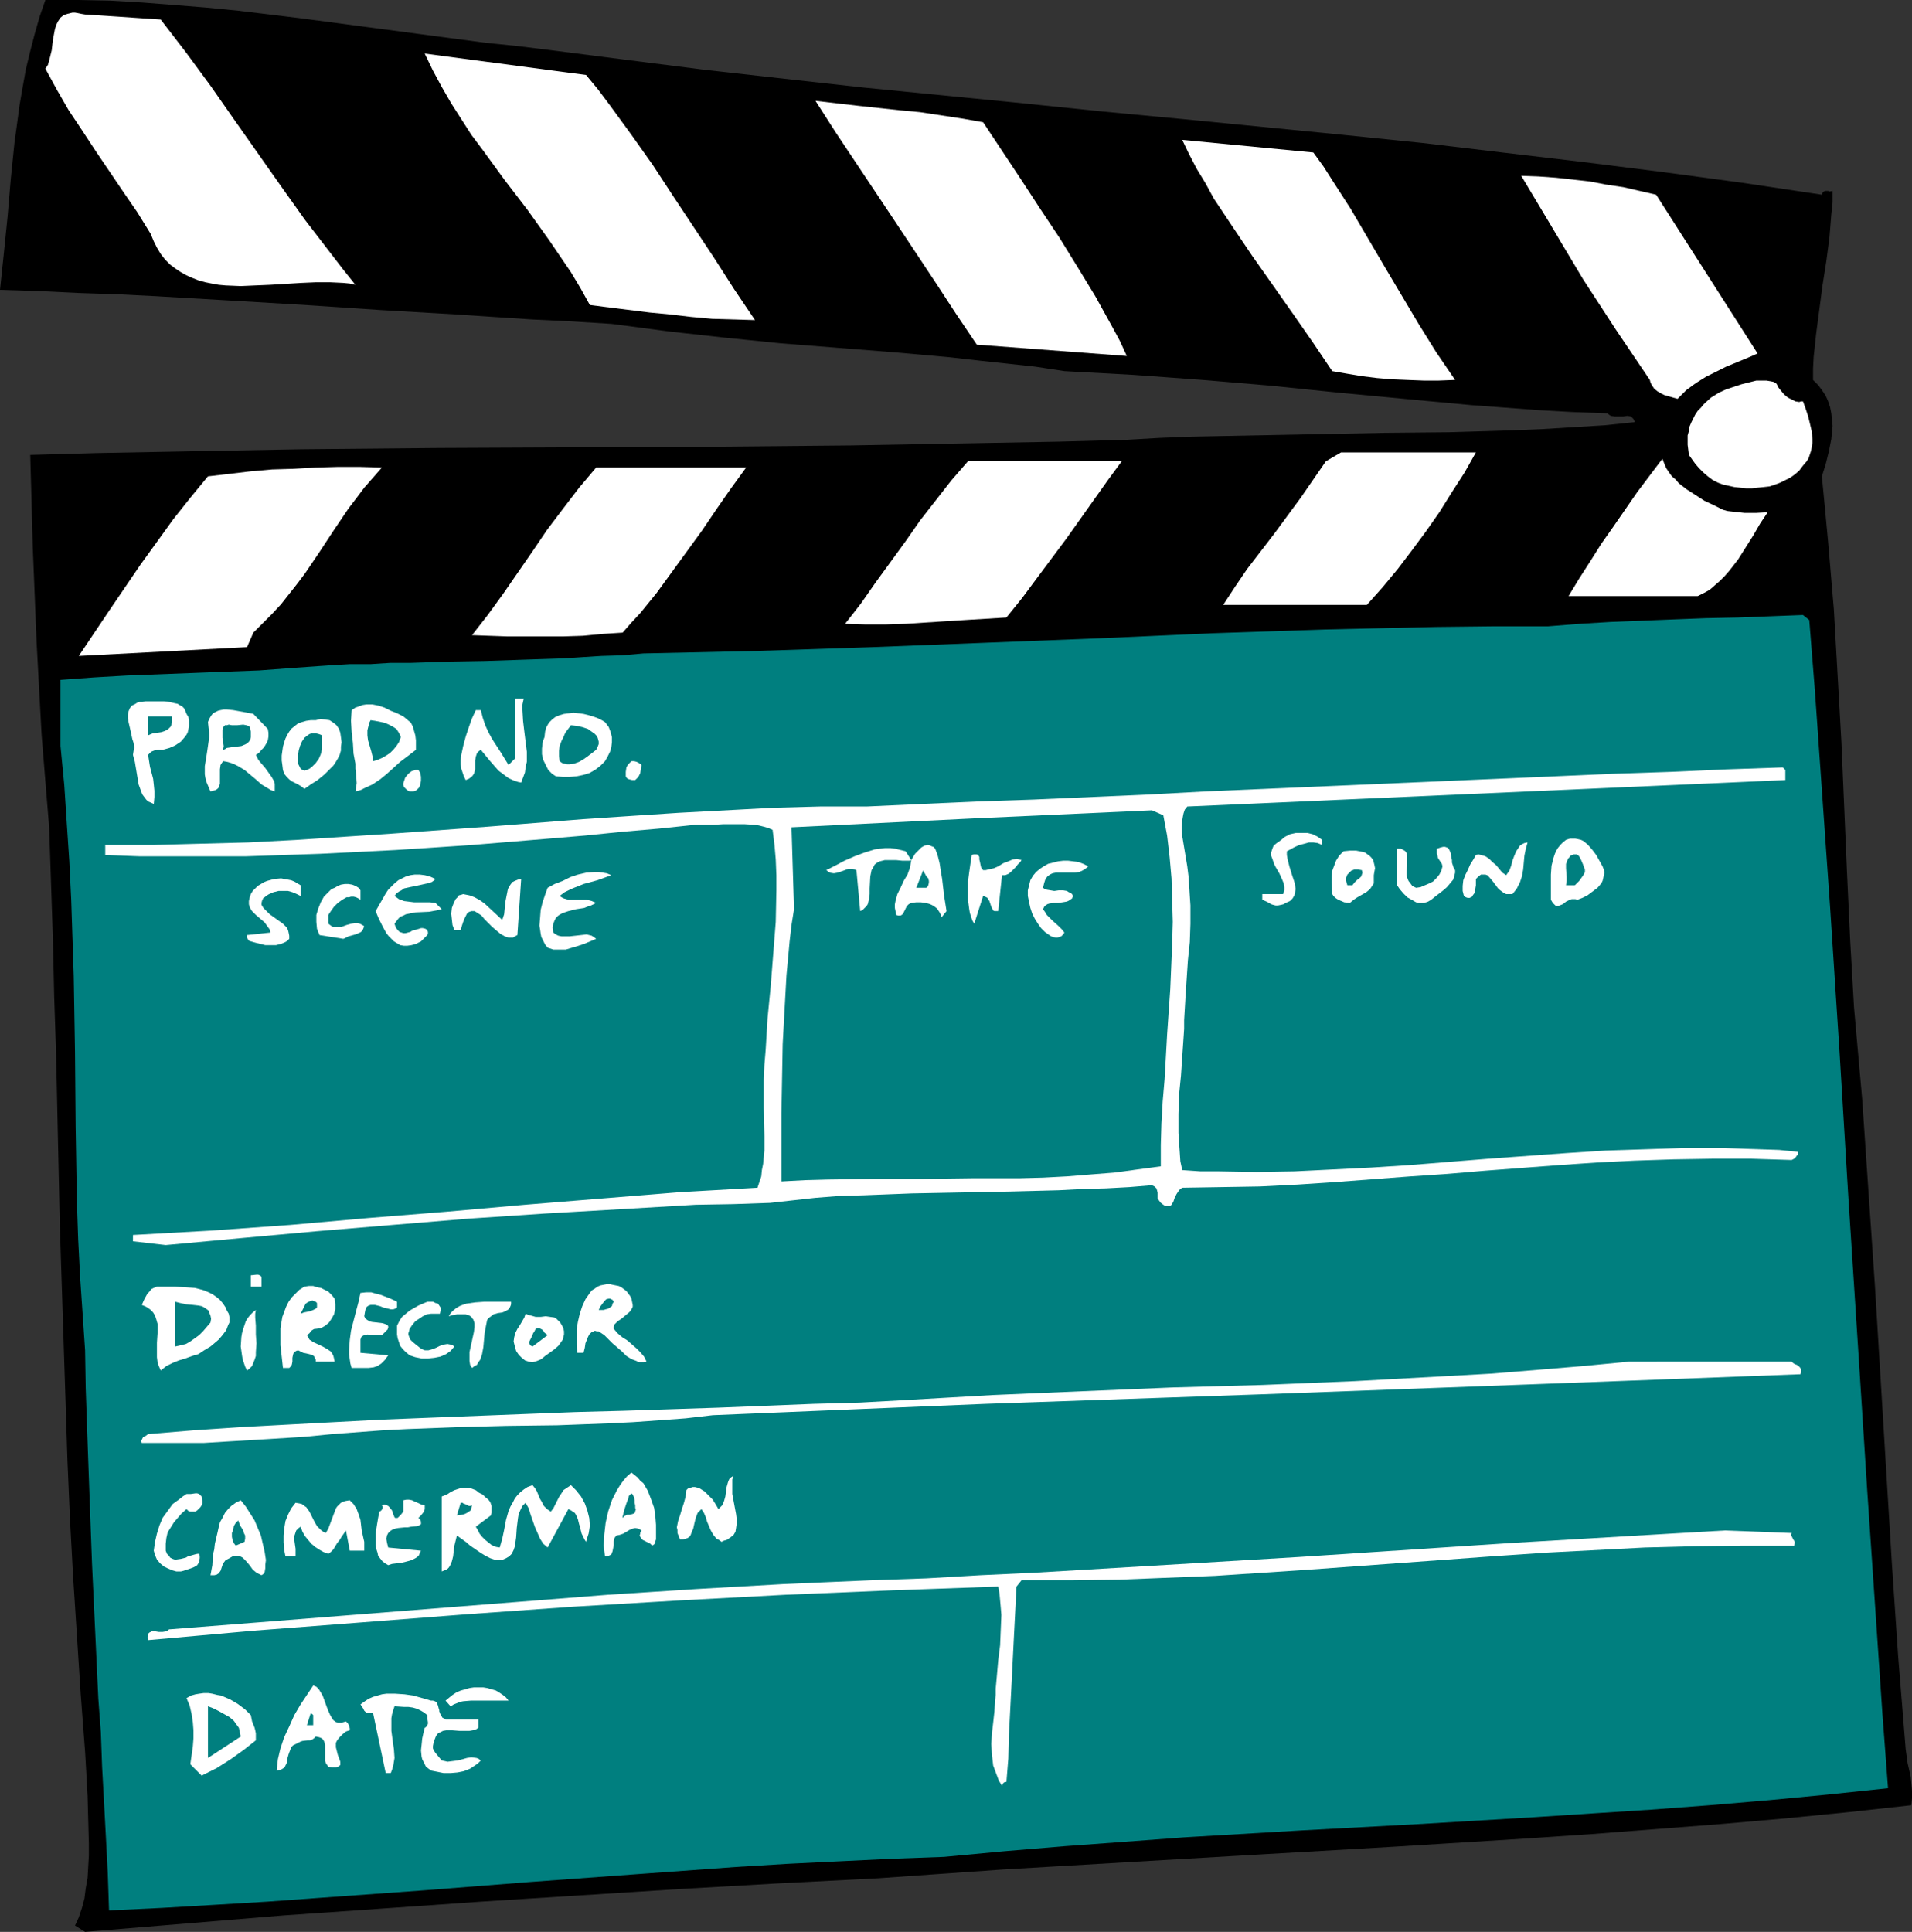 <?xml version="1.0" encoding="UTF-8" standalone="no"?>
<svg
   version="1.0"
   width="129.724mm"
   height="131.065mm"
   id="svg75"
   sodipodi:docname="Clapboard 15.wmf"
   xmlns:inkscape="http://www.inkscape.org/namespaces/inkscape"
   xmlns:sodipodi="http://sodipodi.sourceforge.net/DTD/sodipodi-0.dtd"
   xmlns="http://www.w3.org/2000/svg"
   xmlns:svg="http://www.w3.org/2000/svg">
  <rect width="100%" height="100%" fill="#333333" stroke="none"/>
  <sodipodi:namedview
     id="namedview75"
     pagecolor="#ffffff"
     bordercolor="#000000"
     borderopacity="0.25"
     inkscape:showpageshadow="2"
     inkscape:pageopacity="0.0"
     inkscape:pagecheckerboard="0"
     inkscape:deskcolor="#d1d1d1"
     inkscape:document-units="mm" />
  <defs
     id="defs1">
    <pattern
       id="WMFhbasepattern"
       patternUnits="userSpaceOnUse"
       width="6"
       height="6"
       x="0"
       y="0" />
  </defs>
  <path
     style="fill:#000000;fill-opacity:1;fill-rule:evenodd;stroke:none"
     d="m 140.43,12.764 20.2,2.585 20.362,2.585 20.2,2.262 20.362,2.262 40.885,4.039 20.362,2.1 20.523,1.939 41.046,4.039 20.523,2.1 20.362,2.423 20.523,2.423 20.523,2.585 20.362,2.747 20.523,3.07 0.162,-0.485 0.323,-0.323 0.323,-0.162 h 0.808 l 0.323,0.162 0.808,-0.162 v 2.908 l -0.323,3.07 -0.485,5.978 -0.808,6.14 -0.97,6.14 -0.808,6.14 -0.808,6.14 -0.646,5.978 -0.162,3.07 v 2.908 l 1.293,1.293 0.97,1.293 0.97,1.454 0.646,1.454 0.485,1.454 0.323,1.616 0.162,1.616 0.162,1.616 -0.162,1.616 -0.162,1.777 -0.646,3.231 -0.808,3.231 -0.97,3.07 0.808,8.401 0.808,8.563 1.454,17.126 0.97,16.964 0.97,17.126 1.454,33.929 0.808,17.126 0.97,16.964 2.101,23.589 1.616,23.75 1.616,23.589 1.454,23.75 2.909,47.662 1.616,23.912 1.939,23.912 0.485,3.554 0.808,3.554 0.162,1.777 0.162,1.777 v 1.939 l -0.162,1.777 -16.16,1.777 -16.322,1.616 -16.645,1.454 -16.645,1.293 -16.645,1.293 -16.806,1.131 -33.774,2.1 -33.613,1.939 -16.645,0.969 -16.645,0.969 -16.483,0.969 -16.483,0.969 -16.16,1.131 -15.998,1.131 -25.371,1.293 -25.371,1.454 -25.371,1.616 -25.533,1.616 -25.371,1.777 -25.533,1.777 -25.371,2.1 -25.371,2.1 -2.586,-1.616 0.97,-2.1 0.808,-2.424 0.646,-2.424 0.323,-2.585 0.485,-2.747 0.162,-2.908 0.162,-2.747 v -3.07 l -0.162,-5.978 -0.162,-6.14 -0.323,-5.816 -0.162,-2.908 -0.162,-2.747 -1.131,-14.864 -0.97,-15.026 -0.97,-15.026 -0.808,-14.864 -0.646,-15.026 -0.485,-15.026 -0.97,-29.89 -0.485,-14.864 -0.323,-14.864 -0.646,-29.405 -0.485,-14.703 -0.323,-14.541 -0.485,-14.541 L 12.605,212.137 11.635,200.343 10.666,188.387 10.019,176.431 9.373,164.475 8.888,152.357 8.403,140.401 8.08,128.445 7.757,116.651 l 17.291,-0.485 17.453,-0.323 34.906,-0.646 35.067,-0.323 35.229,-0.162 35.229,-0.162 35.229,-0.323 35.39,-0.646 17.776,-0.323 17.614,-0.485 8.403,-0.485 8.242,-0.323 16.483,-0.323 16.483,-0.323 16.483,-0.323 16.483,-0.162 16.16,-0.485 7.918,-0.323 7.918,-0.485 7.918,-0.485 7.757,-0.808 -0.162,-0.485 -0.162,-0.323 -0.323,-0.323 -0.323,-0.323 -0.97,-0.162 -0.97,0.162 h -2.262 l -0.97,-0.162 -0.485,-0.323 -0.323,-0.323 -8.888,-0.323 -8.726,-0.485 -8.565,-0.646 -8.726,-0.646 -17.291,-1.616 -17.13,-1.616 -17.291,-1.777 -17.291,-1.454 -8.726,-0.646 -8.888,-0.646 -8.888,-0.485 -8.888,-0.485 -7.434,-1.131 -7.434,-0.808 -7.434,-0.808 -7.11,-0.808 -14.544,-1.293 -14.221,-1.131 -14.382,-1.131 -14.382,-1.454 -7.272,-0.808 -7.272,-0.808 -7.272,-0.969 -7.434,-0.969 -10.342,-0.646 -10.019,-0.485 -9.858,-0.646 -9.696,-0.646 L 97.445,79.491 78.214,78.198 59.146,77.067 39.754,75.936 30.058,75.452 20.2,75.128 10.181,74.644 0,74.321 0.97,65.111 1.939,55.579 2.747,46.046 3.717,36.514 4.363,31.829 5.01,26.982 5.818,22.296 6.626,17.772 7.757,13.087 8.888,8.725 10.181,4.201 11.635,0 h 8.403 l 8.242,0.162 8.242,0.485 8.242,0.646 8.08,0.646 8.242,0.808 15.998,1.939 15.837,2.1 15.837,2.1 15.837,2.1 7.918,0.808 z"
     id="path1" />
  <path
     style="fill:#ffffff;fill-opacity:1;fill-rule:evenodd;stroke:none"
     d="m 41.208,5.009 6.464,8.401 6.302,8.563 5.979,8.563 6.141,8.725 6.141,8.725 5.979,8.401 6.464,8.401 3.232,4.201 3.232,4.039 -1.454,-0.323 -1.616,-0.162 -3.394,-0.162 h -3.717 l -3.717,0.162 -7.918,0.485 -3.878,0.162 -3.717,0.162 -3.878,-0.162 -1.778,-0.162 -1.778,-0.323 -1.616,-0.323 -1.778,-0.485 -1.616,-0.646 -1.454,-0.646 -1.454,-0.808 -1.454,-0.969 -1.293,-0.969 -1.293,-1.293 -1.131,-1.454 -0.97,-1.616 -0.808,-1.616 -0.808,-1.939 -3.394,-5.493 -3.555,-5.17 -7.11,-10.502 -3.394,-5.17 -3.555,-5.332 -3.07,-5.332 -2.909,-5.332 0.646,-0.969 0.323,-1.131 0.323,-1.293 0.323,-1.293 0.323,-2.747 0.485,-2.585 0.323,-1.131 0.485,-0.969 0.646,-0.969 0.808,-0.646 0.97,-0.323 0.646,-0.162 0.646,-0.162 h 0.646 l 0.808,0.162 0.808,0.162 0.97,0.162 z"
     id="path2" />
  <path
     style="fill:#ffffff;fill-opacity:1;fill-rule:evenodd;stroke:none"
     d="m 150.288,19.226 3.07,3.716 2.909,3.878 5.656,7.755 5.494,7.755 5.171,7.917 10.504,15.834 5.171,8.078 5.333,7.917 -5.494,-0.162 -5.494,-0.162 -5.333,-0.485 -5.494,-0.646 -5.171,-0.485 -5.171,-0.646 -5.171,-0.646 -5.01,-0.646 -2.424,-4.362 -2.424,-4.039 -2.747,-4.039 -2.747,-4.039 -5.656,-7.917 -5.818,-7.594 -5.656,-7.755 -2.909,-3.878 -2.586,-4.039 -2.586,-4.039 -2.424,-4.201 -2.262,-4.201 -2.101,-4.362 z"
     id="path3" />
  <path
     style="fill:#ffffff;fill-opacity:1;fill-rule:evenodd;stroke:none"
     d="m 252.096,31.344 9.858,14.864 4.848,7.432 4.848,7.27 4.686,7.594 4.525,7.432 4.202,7.594 2.101,3.878 1.778,3.878 -38.461,-2.908 -5.333,-7.917 -5.171,-7.917 -10.181,-15.349 -10.342,-15.51 -5.171,-7.755 -5.171,-8.078 5.494,0.646 5.656,0.646 10.504,1.131 5.171,0.485 5.333,0.808 5.333,0.808 z"
     id="path4" />
  <path
     style="fill:#ffffff;fill-opacity:1;fill-rule:evenodd;stroke:none"
     d="m 336.774,39.099 2.586,3.554 2.262,3.554 4.686,7.27 4.363,7.432 4.363,7.432 8.726,14.703 4.525,7.27 4.848,7.109 -4.202,0.162 h -3.878 l -4.202,-0.162 -3.878,-0.162 -3.878,-0.323 -3.878,-0.485 -3.878,-0.646 -3.717,-0.646 -5.01,-7.432 -5.171,-7.432 -10.342,-14.703 -5.01,-7.432 -4.848,-7.27 -2.101,-3.878 -2.262,-3.716 -1.939,-3.716 -1.778,-3.716 z"
     id="path5" />
  <path
     style="fill:#ffffff;fill-opacity:1;fill-rule:evenodd;stroke:none"
     d="m 424.684,49.924 26.018,40.715 -2.586,1.131 -2.747,1.131 -2.747,1.131 -2.586,1.293 -2.586,1.293 -2.586,1.616 -2.424,1.777 -1.131,1.131 -1.131,1.131 -1.131,-0.323 -2.262,-0.646 -0.97,-0.485 -0.808,-0.485 -0.808,-0.646 -0.646,-0.969 -0.323,-0.646 -0.162,-0.646 -4.363,-6.463 -4.363,-6.463 -4.202,-6.463 -4.202,-6.463 -7.918,-13.248 -7.918,-13.248 4.363,0.162 4.525,0.323 4.363,0.485 4.363,0.485 4.202,0.808 4.363,0.646 4.202,0.969 z"
     id="path6" />
  <path
     style="fill:#ffffff;fill-opacity:1;fill-rule:evenodd;stroke:none"
     d="m 462.337,102.918 0.646,1.777 0.646,1.939 0.485,1.939 0.485,2.1 0.162,1.939 v 0.969 l -0.162,0.969 -0.162,0.969 -0.323,0.969 -0.323,0.969 -0.485,0.808 -0.97,1.131 -0.97,1.293 -1.131,0.969 -1.131,0.808 -1.293,0.646 -1.293,0.646 -1.293,0.485 -1.454,0.485 -1.454,0.162 -1.616,0.162 -1.454,0.162 h -1.454 l -3.07,-0.323 -2.909,-0.646 -1.293,-0.485 -1.293,-0.646 -1.293,-0.969 -1.131,-0.969 -1.131,-1.131 -0.97,-1.131 -0.808,-1.131 -0.808,-1.131 -0.162,-1.293 -0.162,-1.293 v -1.293 -1.131 l 0.323,-1.131 0.162,-1.131 0.485,-1.131 0.485,-0.969 0.485,-0.969 0.646,-0.969 0.808,-0.808 0.808,-0.969 1.778,-1.616 2.101,-1.293 1.778,-0.808 1.939,-0.646 1.939,-0.646 1.939,-0.485 1.939,-0.485 h 1.778 0.808 l 0.97,0.162 0.808,0.162 0.808,0.485 0.485,0.969 0.646,0.808 0.808,0.969 0.97,0.808 0.97,0.485 0.97,0.485 0.97,0.162 0.485,-0.162 z"
     id="path7" />
  <path
     style="fill:#ffffff;fill-opacity:1;fill-rule:evenodd;stroke:none"
     d="m 378.467,116.005 -2.909,5.17 -3.232,5.009 -3.232,5.17 -3.394,4.847 -3.717,5.009 -3.555,4.685 -3.878,4.685 -4.04,4.524 h -36.845 l 3.07,-4.685 3.07,-4.524 6.949,-9.048 6.787,-9.209 3.232,-4.685 3.232,-4.685 3.878,-2.262 z"
     id="path8" />
  <path
     style="fill:#ffffff;fill-opacity:1;fill-rule:evenodd;stroke:none"
     d="m 441.814,130.707 1.131,0.323 1.454,0.162 2.909,0.323 h 3.07 l 2.909,-0.162 -1.939,2.908 -1.778,3.07 -1.939,3.07 -1.939,3.07 -2.262,2.908 -1.131,1.293 -1.293,1.293 -1.293,1.131 -1.293,1.131 -1.454,0.808 -1.616,0.808 h -33.128 l 2.747,-4.524 2.909,-4.524 2.747,-4.362 3.07,-4.362 6.141,-8.886 6.464,-8.563 0.485,1.293 0.485,1.131 0.646,0.969 0.808,1.131 0.97,0.808 0.808,0.969 2.101,1.616 2.262,1.454 2.262,1.454 2.424,1.131 z"
     id="path9" />
  <path
     style="fill:#ffffff;fill-opacity:1;fill-rule:evenodd;stroke:none"
     d="m 287.648,118.267 -3.555,4.847 -3.555,5.009 -3.555,5.009 -3.555,5.009 -7.595,10.179 -3.717,5.009 -4.04,5.009 -5.333,0.323 -5.333,0.323 -5.171,0.323 -5.01,0.323 -5.01,0.323 -5.171,0.162 h -5.01 l -5.333,-0.162 4.04,-5.17 3.717,-5.332 7.757,-10.663 3.717,-5.332 4.04,-5.17 4.04,-5.17 4.202,-4.847 z"
     id="path10" />
  <path
     style="fill:#ffffff;fill-opacity:1;fill-rule:evenodd;stroke:none"
     d="m 191.334,119.882 -3.878,5.332 -3.717,5.332 -3.717,5.493 -3.878,5.332 -3.878,5.332 -3.878,5.332 -4.202,5.17 -2.262,2.423 -2.262,2.585 -5.01,0.323 -5.171,0.485 -5.01,0.162 h -4.848 -4.848 -4.686 l -4.686,-0.162 -4.363,-0.162 4.04,-5.17 3.878,-5.332 7.595,-10.987 3.717,-5.493 4.04,-5.332 4.202,-5.493 4.363,-5.17 z"
     id="path11" />
  <path
     style="fill:#ffffff;fill-opacity:1;fill-rule:evenodd;stroke:none"
     d="m 97.929,119.882 -2.262,2.585 -2.262,2.585 -1.939,2.585 -2.101,2.747 -3.717,5.493 -3.717,5.655 -3.717,5.493 -1.939,2.585 -4.202,5.332 -2.262,2.424 -2.424,2.424 -2.424,2.424 -1.616,3.716 -43.147,2.262 7.918,-11.794 7.918,-11.633 4.202,-5.816 4.202,-5.816 4.363,-5.493 4.525,-5.493 5.494,-0.646 5.494,-0.646 5.494,-0.485 5.494,-0.162 5.656,-0.323 5.656,-0.162 h 5.656 z"
     id="path12" />
  <path
     style="fill:#007f7f;fill-opacity:1;fill-rule:evenodd;stroke:none"
     d="m 463.953,158.982 1.454,18.257 1.293,18.419 2.586,36.837 2.424,37.16 2.262,37.322 2.424,37.483 2.424,37.807 2.586,37.968 1.293,19.065 1.454,19.226 -15.352,1.616 -15.19,1.454 -15.19,1.293 -15.029,1.131 -15.029,0.969 -14.867,0.969 -29.896,1.777 -29.896,1.616 -30.058,1.777 -15.19,1.131 -15.352,1.131 -15.514,1.293 -15.514,1.454 -13.413,0.485 -13.413,0.646 -13.251,0.646 -13.251,0.808 -26.664,1.939 -26.502,1.939 -26.664,2.1 -26.826,1.939 -13.413,0.969 -13.413,0.808 -13.736,0.808 -13.574,0.646 -0.323,-9.532 -0.485,-9.371 -0.485,-9.048 -0.485,-8.886 -0.323,-8.886 -0.646,-8.563 -0.808,-17.288 -0.808,-17.288 -0.323,-8.725 -0.323,-8.886 -0.323,-8.886 -0.323,-9.209 -0.323,-9.371 -0.162,-9.694 -0.646,-9.532 -0.646,-9.532 -0.485,-9.532 -0.323,-9.532 -0.323,-19.226 -0.162,-19.226 -0.323,-19.388 -0.323,-9.694 -0.323,-9.856 -0.485,-9.856 -0.646,-9.694 -0.646,-9.856 -0.97,-10.017 v -16.965 l 8.726,-0.646 8.403,-0.485 16.806,-0.646 8.403,-0.323 8.565,-0.323 8.726,-0.646 4.525,-0.323 4.525,-0.323 5.494,-0.323 h 5.333 l 5.01,-0.323 h 5.171 l 9.696,-0.323 9.534,-0.162 9.534,-0.323 4.848,-0.162 5.01,-0.162 5.171,-0.323 5.171,-0.323 5.333,-0.162 5.494,-0.485 14.706,-0.323 14.706,-0.323 29.411,-0.969 29.088,-1.131 28.926,-1.131 28.926,-1.293 28.926,-0.969 14.221,-0.323 14.382,-0.323 14.221,-0.162 h 14.382 l 8.08,-0.646 8.08,-0.485 16.16,-0.646 8.242,-0.323 8.242,-0.162 8.242,-0.323 8.403,-0.323 z"
     id="path13" />
  <path
     style="fill:#ffffff;fill-opacity:1;fill-rule:evenodd;stroke:none"
     d="m 134.289,179.177 -0.323,1.454 v 1.454 l 0.162,2.747 0.323,2.747 0.323,2.585 0.323,2.585 v 2.585 l -0.323,1.454 -0.162,1.293 -0.485,1.293 -0.485,1.293 -0.808,-0.162 -0.97,-0.323 -1.454,-0.646 -1.293,-0.969 -1.293,-0.969 -1.131,-1.293 -1.131,-1.293 -2.262,-2.747 -0.485,0.323 -0.485,0.485 -0.162,0.485 -0.162,0.485 -0.162,0.969 v 1.131 1.131 l -0.162,0.646 -0.162,0.485 -0.323,0.485 -0.323,0.323 -0.646,0.485 -0.808,0.323 -0.485,-0.969 -0.323,-0.969 -0.323,-0.969 -0.162,-1.131 v -1.131 l 0.162,-1.293 0.485,-2.262 0.646,-2.424 0.808,-2.424 0.808,-2.262 0.97,-2.1 h 1.293 l 0.485,1.939 0.646,1.939 0.808,1.777 0.97,1.777 2.101,3.231 2.101,3.393 1.616,-1.616 v -15.349 z"
     id="path14" />
  <path
     style="fill:#ffffff;fill-opacity:1;fill-rule:evenodd;stroke:none"
     d="m 47.834,183.055 0.485,0.808 0.162,0.808 v 0.808 0.808 l -0.162,0.646 -0.162,0.808 -0.323,0.646 -0.485,0.646 -0.97,1.131 -1.454,0.969 -1.454,0.646 -1.778,0.485 h -1.131 l -0.97,0.162 -0.808,0.323 -0.485,0.485 -0.323,0.323 0.485,3.07 0.808,3.07 0.162,1.454 0.162,1.616 v 1.616 l -0.162,1.777 -0.646,-0.323 -0.808,-0.323 -0.485,-0.485 -0.485,-0.646 -0.485,-0.646 -0.323,-0.808 -0.646,-1.777 -0.323,-1.939 -0.323,-1.939 -0.323,-1.939 -0.485,-1.777 0.162,-0.969 0.162,-0.969 -0.162,-1.131 -0.323,-0.969 -0.485,-2.262 -0.485,-2.1 -0.162,-0.969 v -0.969 l 0.162,-0.808 0.323,-0.808 0.485,-0.646 0.97,-0.485 0.485,-0.323 0.485,-0.162 h 0.808 l 0.808,-0.162 h 1.454 3.232 l 1.454,0.162 1.293,0.323 0.808,0.162 0.485,0.323 0.646,0.323 0.485,0.485 0.323,0.646 z"
     id="path15" />
  <path
     style="fill:#ffffff;fill-opacity:1;fill-rule:evenodd;stroke:none"
     d="m 103.424,183.701 0.97,0.808 0.97,0.808 0.485,0.969 0.323,1.131 0.323,1.131 0.162,1.293 v 2.424 l -2.101,1.616 -1.939,1.454 -1.778,1.616 -1.616,1.454 -1.778,1.454 -1.939,1.293 -2.101,0.969 -0.97,0.485 -1.293,0.323 0.162,-0.969 0.162,-1.131 -0.162,-2.424 -0.162,-1.293 v -1.293 l -0.485,-2.585 -0.162,-2.747 -0.323,-2.747 -0.162,-2.908 0.162,-2.747 0.97,-0.646 0.97,-0.323 0.808,-0.323 0.97,-0.162 h 0.808 0.808 l 1.616,0.323 1.454,0.485 1.616,0.808 1.616,0.646 z"
     id="path16" />
  <path
     style="fill:#ffffff;fill-opacity:1;fill-rule:evenodd;stroke:none"
     d="m 68.68,186.933 0.162,0.969 v 0.969 l -0.162,0.969 -0.485,0.969 -0.485,0.808 -0.646,0.646 -0.646,0.808 -0.808,0.485 0.646,1.293 0.808,0.969 0.97,1.131 0.808,1.131 0.808,1.131 0.646,1.131 0.162,0.646 v 0.646 0.485 0.808 l -0.97,-0.323 -0.808,-0.485 -1.616,-0.969 -1.454,-1.293 -2.909,-2.424 -1.616,-0.969 -0.97,-0.485 -0.808,-0.323 -1.131,-0.323 -0.97,-0.162 -0.323,0.485 -0.323,0.485 -0.162,1.131 v 1.293 1.293 1.131 l -0.162,0.485 -0.162,0.485 -0.323,0.323 -0.485,0.323 -0.646,0.162 -0.646,0.162 -0.485,-1.131 -0.485,-1.131 -0.323,-1.131 -0.162,-0.969 v -2.1 l 0.323,-1.939 0.323,-2.1 0.323,-2.262 0.162,-1.131 v -1.131 l -0.162,-1.293 -0.162,-1.454 0.323,-0.808 0.485,-0.808 0.485,-0.646 0.646,-0.323 0.646,-0.323 0.646,-0.162 0.808,-0.162 h 0.808 l 1.616,0.162 1.778,0.323 1.778,0.323 1.616,0.323 z"
     id="path17" />
  <path
     style="fill:#ffffff;fill-opacity:1;fill-rule:evenodd;stroke:none"
     d="m 155.136,185.155 0.97,1.293 0.485,1.293 0.323,1.293 v 1.293 l -0.162,1.293 -0.323,1.131 -0.646,1.293 -0.646,1.131 -1.293,1.293 -1.293,0.969 -1.454,0.808 -1.616,0.485 -1.616,0.323 -1.778,0.162 h -1.778 l -1.778,-0.162 -0.97,-0.646 -0.97,-0.969 -0.646,-1.293 -0.646,-1.293 -0.323,-1.454 v -1.454 l 0.162,-1.454 0.162,-0.646 0.323,-0.808 0.162,-1.454 0.323,-1.131 0.646,-1.131 0.808,-0.808 0.808,-0.646 1.131,-0.485 1.131,-0.323 1.293,-0.162 1.131,-0.162 1.293,0.162 1.293,0.162 1.293,0.323 1.131,0.323 1.293,0.485 0.97,0.485 z"
     id="path18" />
  <path
     style="fill:#007f7f;fill-opacity:1;fill-rule:evenodd;stroke:none"
     d="m 44.117,183.701 v 0.808 0.646 l -0.162,0.646 -0.162,0.485 -0.323,0.323 -0.323,0.323 -0.808,0.485 -0.97,0.323 -1.131,0.162 -1.131,0.162 -1.131,0.485 v -4.847 z"
     id="path19" />
  <path
     style="fill:#ffffff;fill-opacity:1;fill-rule:evenodd;stroke:none"
     d="m 87.426,189.033 0.162,1.293 -0.162,1.131 v 0.969 l -0.323,1.131 -0.485,0.969 -0.485,0.808 -0.646,0.969 -0.808,0.808 -1.454,1.454 -1.778,1.454 -1.778,1.131 -1.616,1.131 -0.808,-0.646 -0.808,-0.485 -1.616,-0.808 -0.646,-0.485 -0.646,-0.646 -0.646,-0.808 -0.323,-0.969 -0.162,-1.293 -0.162,-1.131 v -1.293 l 0.162,-1.131 0.162,-1.131 0.323,-1.131 0.323,-0.969 0.485,-0.969 0.485,-0.808 0.646,-0.808 0.808,-0.646 0.808,-0.646 0.97,-0.323 1.131,-0.323 1.131,-0.162 h 1.293 l 1.293,-0.323 1.131,0.162 1.131,0.162 0.97,0.646 0.808,0.646 0.646,0.969 0.323,0.969 z"
     id="path20" />
  <path
     style="fill:#007f7f;fill-opacity:1;fill-rule:evenodd;stroke:none"
     d="m 102.777,189.033 -0.485,1.293 -0.646,0.969 -0.808,0.969 -0.808,0.808 -0.97,0.646 -1.131,0.646 -1.131,0.485 -1.131,0.323 -0.162,-1.293 -0.323,-1.293 -0.808,-2.747 -0.162,-1.293 v -1.293 l 0.323,-1.293 0.162,-0.646 0.323,-0.646 1.131,0.162 2.424,0.485 1.131,0.485 0.97,0.485 0.97,0.646 0.646,0.969 0.323,0.646 z"
     id="path21" />
  <path
     style="fill:#007f7f;fill-opacity:1;fill-rule:evenodd;stroke:none"
     d="m 64.317,187.579 v 0.808 0.646 l -0.162,0.646 -0.323,0.485 -0.323,0.323 -0.485,0.323 -1.131,0.485 -2.586,0.323 -1.131,0.162 -0.485,0.323 -0.485,0.162 0.162,-0.969 -0.323,-2.1 v -1.131 -0.969 l 0.162,-0.485 0.162,-0.323 0.323,-0.323 h 0.485 l 0.485,-0.162 0.808,0.162 h 0.646 0.646 l 1.616,-0.162 0.808,0.162 0.485,0.162 0.323,0.162 0.162,0.323 v 0.323 z"
     id="path22" />
  <path
     style="fill:#007f7f;fill-opacity:1;fill-rule:evenodd;stroke:none"
     d="m 152.873,192.264 -2.101,1.616 -1.131,0.808 -1.131,0.646 -1.293,0.485 -1.131,0.162 h -0.646 l -0.646,-0.162 -0.646,-0.162 -0.646,-0.485 -0.162,-1.293 v -1.293 l 0.162,-1.293 0.485,-1.293 0.485,-0.969 0.485,-1.131 1.454,-1.939 1.454,0.162 1.454,0.323 1.454,0.485 1.131,0.808 0.485,0.323 0.485,0.485 0.323,0.485 0.162,0.485 0.162,0.646 v 0.646 l -0.323,0.808 z"
     id="path23" />
  <path
     style="fill:#007f7f;fill-opacity:1;fill-rule:evenodd;stroke:none"
     d="m 82.578,188.548 v 0.969 1.293 1.293 l -0.323,1.293 -0.485,1.131 -0.808,1.131 -0.97,0.969 -0.646,0.485 -0.646,0.323 -0.646,0.162 -0.485,-0.162 -0.485,-0.323 -0.323,-0.646 -0.323,-0.646 v -0.646 -0.808 -0.808 l 0.162,-1.131 0.323,-1.131 0.485,-1.131 0.646,-0.969 0.808,-0.646 0.485,-0.323 0.485,-0.162 h 0.646 0.646 l 0.646,0.162 z"
     id="path24" />
  <path
     style="fill:#ffffff;fill-opacity:1;fill-rule:evenodd;stroke:none"
     d="m 164.509,196.142 -0.162,0.969 -0.162,1.131 -0.485,0.969 -0.485,0.485 -0.323,0.323 h -0.808 l -0.646,-0.162 -0.485,-0.162 -0.323,-0.323 -0.162,-0.323 v -1.131 l 0.162,-1.131 0.162,-0.323 0.323,-0.485 0.323,-0.323 0.485,-0.485 h 0.646 l 0.646,0.162 0.646,0.323 z"
     id="path25" />
  <path
     style="fill:#ffffff;fill-opacity:1;fill-rule:evenodd;stroke:none"
     d="m 457.812,197.434 v 2.585 l -153.358,6.786 -0.646,0.808 -0.323,0.969 -0.162,0.808 -0.162,0.969 -0.162,1.939 0.162,2.1 0.646,3.878 0.323,1.939 0.323,1.939 0.323,2.585 0.162,2.424 0.162,2.585 0.162,2.424 v 4.685 l -0.162,4.685 -0.485,4.685 -0.323,4.847 -0.323,5.009 -0.162,2.747 -0.162,2.747 v 2.262 l -0.162,2.424 -0.323,4.685 -0.323,4.847 -0.485,4.847 -0.162,5.009 v 4.847 l 0.162,2.585 0.162,2.262 0.162,2.423 0.485,2.262 4.686,0.323 h 4.686 l 9.696,0.162 9.696,-0.162 9.858,-0.485 9.858,-0.485 10.019,-0.646 10.019,-0.808 10.019,-0.808 20.038,-1.454 10.019,-0.646 10.019,-0.323 9.858,-0.323 h 9.858 l 9.858,0.323 4.848,0.162 4.848,0.485 v 0.323 0.485 l -0.323,0.162 -0.162,0.323 -0.485,0.485 -0.646,0.323 -10.342,-0.323 H 439.067 l -10.019,0.162 -9.858,0.323 -9.696,0.485 -9.534,0.646 -19.23,1.454 -9.534,0.808 -9.534,0.646 -19.23,1.454 -9.696,0.646 -9.696,0.485 -9.858,0.162 -10.019,0.162 -0.485,0.323 -0.323,0.323 -0.646,0.969 -0.485,0.969 -0.323,0.969 -0.485,0.808 -0.323,0.323 h -0.323 -0.485 -0.485 l -0.485,-0.323 -0.646,-0.485 -0.485,-0.646 -0.323,-0.485 v -1.454 l -0.162,-0.646 -0.162,-0.485 -0.485,-0.485 -0.323,-0.162 -0.323,-0.162 -5.818,0.485 -5.979,0.323 -5.979,0.162 -6.141,0.323 -12.443,0.323 -25.21,0.485 -12.443,0.485 -6.141,0.162 -6.141,0.485 -5.818,0.646 -5.818,0.646 -9.534,0.323 -9.534,0.162 -19.23,1.131 -19.554,1.131 -19.392,1.293 -19.554,1.616 -19.392,1.616 -19.554,1.777 -19.23,1.777 -8.403,-0.969 v -1.616 l 20.2,-1.131 20.2,-1.454 20.038,-1.777 20.038,-1.616 20.038,-1.777 19.877,-1.616 19.877,-1.616 19.877,-1.131 0.485,-1.454 0.485,-1.454 0.162,-1.616 0.323,-1.616 0.323,-3.393 v -3.716 l -0.162,-7.271 v -3.554 -3.554 l 0.162,-3.878 0.323,-3.878 0.485,-8.078 0.808,-8.24 0.646,-8.24 0.646,-8.24 0.162,-8.078 v -3.878 l -0.162,-4.039 -0.323,-3.716 -0.485,-3.878 -1.131,-0.485 -1.131,-0.323 -1.293,-0.323 -1.131,-0.162 -2.586,-0.162 h -2.747 -2.586 l -2.586,0.162 h -1.293 -3.394 l -9.211,0.969 -9.373,0.808 -9.534,0.969 -9.534,0.808 -19.554,1.616 -19.554,1.293 -9.696,0.485 -9.696,0.485 -9.534,0.323 -9.534,0.323 H 53.651 44.602 35.714 l -8.726,-0.323 v -2.585 h 12.282 l 12.12,-0.323 12.282,-0.323 12.282,-0.646 12.282,-0.808 12.282,-0.808 24.563,-1.777 24.563,-1.939 12.12,-0.808 12.282,-0.808 12.12,-0.646 12.12,-0.646 11.958,-0.323 h 11.958 l 14.059,-0.646 14.382,-0.646 14.382,-0.485 14.706,-0.646 14.706,-0.646 14.867,-0.808 29.896,-1.293 29.896,-1.293 29.896,-1.293 14.706,-0.646 14.706,-0.485 14.382,-0.646 14.382,-0.485 z"
     id="path26" />
  <path
     style="fill:#ffffff;fill-opacity:1;fill-rule:evenodd;stroke:none"
     d="m 107.302,197.434 0.485,0.808 0.162,0.969 v 0.969 l -0.162,0.969 -0.323,0.808 -0.646,0.646 -0.323,0.162 -0.485,0.162 h -0.485 -0.485 l -0.646,-0.323 -0.485,-0.485 -0.323,-0.323 -0.162,-0.485 v -0.485 l 0.162,-0.485 0.323,-0.969 0.808,-0.969 0.808,-0.646 0.97,-0.323 h 0.485 z"
     id="path27" />
  <path
     style="fill:#007f7f;fill-opacity:1;fill-rule:evenodd;stroke:none"
     d="m 298.313,209.067 0.97,5.17 0.646,5.493 0.485,5.493 0.162,5.493 0.162,5.655 -0.162,5.816 -0.485,11.471 -0.808,11.633 -0.323,5.816 -0.323,5.655 -0.485,5.655 -0.323,5.655 -0.162,5.493 v 5.493 l -5.979,0.808 -5.979,0.808 -6.141,0.485 -5.979,0.485 -6.141,0.323 -6.141,0.162 h -12.12 l -12.282,0.162 h -12.282 l -12.282,0.162 -5.979,0.162 -5.979,0.323 v -8.563 -8.886 l 0.162,-8.886 0.162,-8.886 0.485,-8.886 0.485,-8.725 0.808,-8.725 0.485,-4.201 0.646,-4.039 -0.646,-21.004 46.218,-2.262 46.218,-2.1 z"
     id="path28" />
  <path
     style="fill:#ffffff;fill-opacity:1;fill-rule:evenodd;stroke:none"
     d="m 339.036,215.368 v 1.293 l -1.131,-0.485 -1.131,-0.162 h -1.131 l -1.131,0.323 -1.293,0.323 -1.131,0.485 -2.101,1.131 v 0.969 l 0.162,0.969 0.485,1.939 0.646,2.1 0.646,1.939 0.162,0.808 0.162,0.969 -0.162,0.808 -0.162,0.808 -0.485,0.808 -0.646,0.646 -1.131,0.485 -0.485,0.323 -0.646,0.162 -0.808,0.162 h -0.646 l -0.646,-0.162 -0.485,-0.162 -1.131,-0.646 -1.131,-0.485 v -1.454 h 5.333 l 0.323,-0.969 v -0.808 l -0.162,-0.969 -0.323,-0.808 -0.808,-1.777 -1.131,-1.939 -0.323,-0.808 -0.323,-0.969 -0.323,-0.808 v -0.808 l 0.323,-0.969 0.323,-0.808 0.808,-0.646 0.485,-0.323 0.646,-0.485 0.97,-0.808 1.293,-0.646 1.454,-0.323 h 1.616 1.454 l 1.293,0.323 1.293,0.646 z"
     id="path29" />
  <path
     style="fill:#ffffff;fill-opacity:1;fill-rule:evenodd;stroke:none"
     d="m 410.948,222.154 0.323,0.808 0.162,0.808 -0.162,0.646 -0.162,0.808 -0.162,0.646 -0.323,0.646 -0.97,1.131 -1.293,0.969 -1.293,0.969 -1.293,0.646 -1.293,0.485 -0.485,-0.162 h -0.485 -0.485 l -0.485,0.162 -0.97,0.485 -0.808,0.646 -0.808,0.323 -0.323,0.162 h -0.485 l -0.323,-0.162 -0.323,-0.323 -0.323,-0.323 -0.485,-0.808 v -2.1 -2.262 -2.1 l 0.162,-2.262 0.485,-1.939 0.323,-0.969 0.323,-0.808 0.485,-0.808 0.646,-0.808 0.646,-0.646 0.808,-0.646 0.97,-0.323 h 0.646 0.808 l 0.808,0.162 0.646,0.162 0.646,0.323 1.131,0.969 1.131,1.293 0.97,1.293 0.808,1.454 z"
     id="path30" />
  <path
     style="fill:#ffffff;fill-opacity:1;fill-rule:evenodd;stroke:none"
     d="m 391.718,216.015 -0.485,1.777 -0.323,1.616 -0.162,1.777 -0.162,1.777 -0.323,1.777 -0.485,1.454 -0.808,1.616 -0.485,0.646 -0.646,0.808 h -0.808 -0.808 l -0.646,-0.323 -0.646,-0.485 -0.646,-0.485 -0.485,-0.646 -0.97,-1.293 -0.97,-1.131 -0.485,-0.485 -0.485,-0.162 h -0.485 -0.646 l -0.646,0.485 -0.646,0.646 v 0.808 0.808 l -0.162,0.969 -0.162,0.969 -0.485,0.646 -0.162,0.323 -0.323,0.162 -0.323,0.162 h -0.485 l -0.485,-0.162 -0.485,-0.323 -0.323,-1.293 v -1.293 l 0.162,-1.454 0.485,-1.293 0.646,-1.293 0.646,-1.454 0.808,-1.293 0.646,-1.131 0.646,-0.162 0.646,0.162 0.646,0.162 0.485,0.162 0.97,0.646 0.808,0.808 0.97,0.808 0.808,0.969 0.808,0.969 0.97,0.646 0.808,-1.131 0.485,-1.293 0.323,-1.293 0.485,-1.293 0.485,-1.131 0.646,-0.969 0.323,-0.485 0.485,-0.323 0.646,-0.323 z"
     id="path31" />
  <path
     style="fill:#ffffff;fill-opacity:1;fill-rule:evenodd;stroke:none"
     d="m 242.723,233.625 -1.293,1.616 -0.162,-0.646 -0.323,-0.646 -0.646,-0.969 -0.808,-0.646 -0.97,-0.485 -1.131,-0.323 -1.293,-0.162 h -1.131 l -1.293,0.162 -0.646,0.323 -0.485,0.485 -0.323,0.646 -0.323,0.646 -0.323,0.646 -0.323,0.323 -0.323,0.162 h -0.646 l -0.485,-0.162 -0.162,-0.969 -0.162,-0.808 v -0.969 l 0.162,-0.808 0.485,-1.777 0.808,-1.616 0.808,-1.777 0.97,-1.616 0.646,-1.777 0.162,-0.969 0.162,-0.969 -0.485,0.162 h -0.485 -1.293 l -1.616,-0.162 h -1.454 -1.454 l -0.646,0.162 -0.646,0.162 -0.646,0.323 -0.646,0.485 -0.323,0.646 -0.485,0.808 -0.323,1.616 -0.162,3.07 v 1.454 l -0.162,1.293 -0.323,1.293 -0.323,0.485 -0.485,0.485 -0.485,0.485 -0.646,0.323 -0.97,-10.502 -0.485,-0.162 -0.485,-0.162 h -1.131 l -1.778,0.646 -0.97,0.323 -0.97,0.162 -0.97,-0.162 -0.485,-0.323 -0.485,-0.323 2.262,-1.131 2.424,-1.293 2.586,-1.131 2.586,-0.969 2.586,-0.808 1.293,-0.162 1.293,-0.162 h 1.454 l 1.293,0.162 1.293,0.323 1.293,0.323 1.454,2.262 0.485,-0.808 0.485,-0.808 0.808,-0.808 0.808,-0.808 0.808,-0.485 0.97,-0.162 0.485,0.162 0.323,0.162 0.485,0.162 0.485,0.485 0.646,1.777 0.485,1.939 0.323,2.1 0.323,1.939 0.485,4.201 z"
     id="path32" />
  <path
     style="fill:#ffffff;fill-opacity:1;fill-rule:evenodd;stroke:none"
     d="m 363.115,227.647 1.131,-0.162 1.131,-0.485 1.131,-0.485 0.97,-0.485 0.808,-0.808 0.808,-0.969 0.485,-0.969 0.323,-1.131 -0.162,-0.646 -0.323,-0.485 -0.646,-0.969 -0.162,-0.646 -0.162,-0.485 v -0.646 -0.646 l 0.97,-0.323 0.646,-0.162 h 0.485 l 0.485,0.162 0.323,0.162 0.323,0.485 0.323,0.808 0.162,1.131 0.162,0.646 v 0.646 l 0.323,0.969 0.162,0.485 0.323,0.485 v 0.646 l -0.162,0.646 -0.323,1.131 -0.808,0.969 -0.808,0.969 -1.131,0.969 -2.101,1.616 -0.808,0.646 -0.808,0.485 -0.485,0.162 -0.646,0.162 h -0.646 -0.646 l -0.646,-0.162 -1.131,-0.646 -1.131,-0.646 -0.97,-0.969 -0.97,-1.131 -0.646,-0.969 v -9.371 h 0.97 l 0.646,0.323 0.485,0.323 0.323,0.485 0.162,0.646 v 0.646 1.616 l -0.162,1.777 v 0.808 l 0.162,0.808 0.323,0.808 0.485,0.646 0.485,0.646 z"
     id="path33" />
  <path
     style="fill:#ffffff;fill-opacity:1;fill-rule:evenodd;stroke:none"
     d="m 352.288,224.416 v 0.808 0.646 0.646 l -0.323,0.485 -0.323,0.485 -0.323,0.485 -0.97,0.808 -1.131,0.646 -1.131,0.646 -0.97,0.646 -0.97,0.808 -1.454,-0.162 -1.131,-0.485 -0.646,-0.323 -0.485,-0.323 -0.485,-0.485 -0.323,-0.485 -0.162,-3.07 v -1.454 l 0.162,-1.454 0.485,-1.293 0.485,-1.293 0.808,-1.293 1.131,-1.131 1.616,-0.162 h 1.616 l 1.616,0.323 0.646,0.162 0.646,0.485 0.485,0.323 0.485,0.485 0.485,0.646 0.162,0.646 0.162,0.646 0.162,0.808 -0.162,0.808 z"
     id="path34" />
  <path
     style="fill:#ffffff;fill-opacity:1;fill-rule:evenodd;stroke:none"
     d="m 252.096,223.123 h 0.646 l 0.646,-0.162 1.454,-0.323 1.131,-0.485 1.293,-0.808 1.293,-0.485 1.131,-0.485 1.131,-0.162 0.485,0.162 0.646,0.162 -0.323,0.485 -0.646,0.646 -0.485,0.646 -0.646,0.646 -0.646,0.646 -0.646,0.485 -0.808,0.323 h -0.808 l -0.97,9.209 h -0.485 -0.485 l -0.323,-0.162 -0.162,-0.323 -0.323,-0.646 -0.485,-1.454 -0.323,-0.485 -0.162,-0.323 -0.323,-0.162 -0.323,-0.162 -0.485,-0.162 -2.262,7.109 -0.485,-0.808 -0.323,-0.969 -0.323,-0.969 -0.162,-0.969 -0.323,-2.424 v -2.262 -2.423 l 0.323,-2.424 0.323,-2.262 0.323,-2.1 0.485,-0.162 h 0.808 l 0.323,0.162 0.323,0.485 v 0.646 l 0.162,0.646 0.162,0.808 0.162,0.646 z"
     id="path35" />
  <path
     style="fill:#007f7f;fill-opacity:1;fill-rule:evenodd;stroke:none"
     d="m 406.1,222.154 0.323,0.808 v 0.646 l -0.323,0.646 -0.323,0.485 -0.808,1.131 -1.131,1.131 h -2.262 l 0.162,-1.131 v -0.969 l -0.162,-2.262 v -1.131 l 0.323,-0.808 0.162,-0.485 0.323,-0.323 0.323,-0.485 0.485,-0.162 0.323,-0.162 h 0.323 0.485 l 0.485,0.323 0.323,0.485 0.323,0.646 0.485,1.131 z"
     id="path36" />
  <path
     style="fill:#ffffff;fill-opacity:1;fill-rule:evenodd;stroke:none"
     d="m 279.083,222.154 -0.808,0.646 -0.808,0.485 -0.808,0.323 -0.97,0.162 h -1.778 -0.808 -0.808 -1.616 l -0.808,0.162 -0.646,0.323 -0.646,0.485 -0.485,0.646 -0.323,0.969 -0.323,1.293 0.485,0.323 0.485,0.162 0.97,0.162 0.97,0.162 1.131,-0.162 h 1.131 l 0.97,0.162 0.485,0.323 0.485,0.162 0.323,0.323 0.323,0.485 -0.323,0.646 -0.485,0.323 -0.485,0.323 -0.485,0.162 -0.97,0.162 -1.131,0.162 h -1.131 l -1.131,0.162 -0.485,0.162 -0.485,0.323 -0.323,0.323 -0.323,0.646 0.485,0.646 0.485,0.808 1.454,1.454 1.616,1.454 0.808,0.808 0.646,0.808 -0.323,0.485 -0.485,0.485 -0.485,0.162 -0.485,0.162 h -0.485 l -0.646,-0.162 -0.485,-0.162 -0.485,-0.323 -1.131,-0.808 -0.97,-0.969 -0.808,-1.131 -0.808,-1.293 -0.646,-1.293 -0.485,-1.454 -0.323,-1.454 -0.323,-1.616 v -1.454 l 0.323,-1.293 0.323,-1.293 0.646,-1.131 0.808,-0.969 0.97,-0.808 0.97,-0.646 1.131,-0.646 1.293,-0.323 1.293,-0.323 1.293,-0.162 h 1.293 l 1.293,0.162 1.293,0.162 1.293,0.485 z"
     id="path37" />
  <path
     style="fill:#007f7f;fill-opacity:1;fill-rule:evenodd;stroke:none"
     d="m 237.552,227.647 h -2.586 l 1.778,-4.524 0.162,0.485 0.323,0.485 0.323,0.646 0.485,0.485 0.162,0.646 v 0.485 l -0.162,0.646 -0.162,0.323 z"
     id="path38" />
  <path
     style="fill:#007f7f;fill-opacity:1;fill-rule:evenodd;stroke:none"
     d="m 349.217,223.123 0.162,0.646 -0.162,0.485 -0.162,0.485 -0.485,0.485 -0.485,0.323 -0.485,0.485 -0.323,0.323 -0.485,0.646 h -1.293 l -0.323,-1.131 v -0.808 l 0.323,-0.808 0.485,-0.485 0.485,-0.485 0.808,-0.323 h 0.97 z"
     id="path39" />
  <path
     style="fill:#ffffff;fill-opacity:1;fill-rule:evenodd;stroke:none"
     d="m 156.752,224.416 -1.778,0.646 -1.778,0.646 -3.555,0.969 -1.616,0.646 -1.616,0.646 -1.616,0.808 -1.293,0.969 0.485,0.323 0.646,0.323 1.131,0.323 h 1.131 1.131 2.424 l 1.293,0.323 1.131,0.485 -0.646,0.323 -0.646,0.323 -0.97,0.323 -0.808,0.323 -2.101,0.323 -1.939,0.485 -0.97,0.323 -0.808,0.323 -0.808,0.485 -0.646,0.646 -0.323,0.646 -0.323,0.808 -0.162,0.969 0.162,1.293 0.646,0.485 0.646,0.323 0.808,0.162 h 0.646 1.454 l 2.909,-0.323 1.454,-0.162 0.646,0.162 0.646,0.162 0.485,0.323 0.646,0.485 -3.07,1.293 -1.454,0.485 -1.616,0.485 -1.616,0.485 h -1.616 -1.616 l -1.454,-0.485 -0.646,-0.808 -0.485,-0.969 -0.485,-0.969 -0.162,-0.808 -0.162,-1.131 -0.162,-0.969 0.162,-1.939 0.162,-2.1 0.485,-1.939 0.646,-1.939 0.646,-1.777 1.778,-0.969 2.101,-0.808 1.939,-0.969 1.939,-0.646 2.101,-0.485 2.101,-0.162 h 1.131 l 1.131,0.162 0.97,0.162 z"
     id="path40" />
  <path
     style="fill:#ffffff;fill-opacity:1;fill-rule:evenodd;stroke:none"
     d="m 111.665,225.385 -0.323,0.323 -0.646,0.485 -1.131,0.323 -1.454,0.323 -1.454,0.323 -1.616,0.323 -1.454,0.323 -0.646,0.485 -0.646,0.323 -0.646,0.485 -0.485,0.646 1.131,0.808 1.293,0.485 1.293,0.162 1.293,0.162 h 2.586 1.454 l 1.454,0.162 1.616,1.616 -1.454,0.323 -1.778,0.323 -3.555,0.162 -1.616,0.323 -0.808,0.162 -0.646,0.323 -0.808,0.323 -0.485,0.485 -0.485,0.646 -0.485,0.646 0.323,0.969 0.485,0.646 0.485,0.485 0.485,0.162 0.485,0.162 h 0.485 l 1.293,-0.323 0.485,-0.323 0.646,-0.162 1.131,-0.323 0.485,-0.162 h 0.485 l 0.646,0.162 0.485,0.323 0.162,0.485 v 0.485 l -0.162,0.323 -0.323,0.323 -0.323,0.323 -0.323,0.323 -0.646,0.646 -1.293,0.646 -1.131,0.323 -1.131,0.162 h -0.808 l -0.97,-0.162 -0.808,-0.485 -0.808,-0.485 -0.646,-0.646 -0.646,-0.646 -0.646,-0.808 -0.97,-1.777 -0.97,-1.939 -0.808,-1.939 1.293,-2.262 1.293,-2.262 0.646,-0.969 1.616,-1.616 0.97,-0.808 0.97,-0.485 0.97,-0.485 1.131,-0.323 1.131,-0.162 h 1.293 l 1.293,0.162 1.293,0.323 z"
     id="path41" />
  <path
     style="fill:#ffffff;fill-opacity:1;fill-rule:evenodd;stroke:none"
     d="m 77.083,227.001 v 2.747 l -0.97,-0.485 -1.131,-0.485 -1.131,-0.323 h -1.293 -1.131 l -1.293,0.323 -1.131,0.485 -0.808,0.485 -0.323,0.323 -0.323,0.162 -0.323,0.646 -0.162,0.646 v 0.485 l 0.485,0.808 0.485,0.485 1.131,1.131 1.131,0.808 1.131,0.808 1.131,0.808 0.97,0.969 0.323,0.646 0.162,0.646 0.162,0.808 v 0.808 l -0.485,0.485 -0.485,0.323 -1.131,0.485 -1.293,0.323 h -1.293 -1.454 l -1.293,-0.323 -1.293,-0.323 -1.131,-0.323 -0.485,-0.162 -0.323,-0.485 -0.162,-0.323 v -0.646 l 5.979,-0.646 -0.162,-0.808 -0.485,-0.646 -0.808,-1.131 -1.131,-0.969 -1.131,-0.969 -0.97,-0.969 -0.323,-0.485 -0.323,-0.646 -0.162,-0.646 v -0.808 l 0.162,-0.808 0.323,-0.969 0.485,-0.808 0.646,-0.646 0.646,-0.646 0.808,-0.485 0.808,-0.485 0.808,-0.323 1.778,-0.485 1.778,-0.162 1.778,0.323 0.808,0.162 0.808,0.323 0.808,0.485 z"
     id="path42" />
  <path
     style="fill:#ffffff;fill-opacity:1;fill-rule:evenodd;stroke:none"
     d="m 132.673,239.765 -0.646,0.323 -0.485,0.323 h -0.485 -0.646 l -0.97,-0.323 -1.131,-0.646 -0.97,-0.808 -1.131,-0.969 -1.939,-1.939 -0.808,-0.969 -0.97,-0.646 -0.808,-0.485 h -0.485 -0.323 l -0.485,0.162 -0.323,0.162 -0.323,0.323 -0.323,0.646 -0.323,0.646 -0.323,0.808 -0.323,0.969 -0.323,1.131 h -1.616 l -0.485,-1.293 -0.162,-1.454 -0.162,-1.454 0.162,-1.454 0.485,-1.293 0.485,-0.969 0.485,-0.485 0.323,-0.485 0.646,-0.162 0.485,-0.162 1.616,0.323 1.293,0.485 1.454,0.808 1.131,0.808 2.262,2.1 2.262,2.1 0.485,-1.454 0.162,-1.616 0.162,-1.616 0.323,-1.616 0.323,-1.616 0.323,-0.646 0.323,-0.485 0.485,-0.646 0.646,-0.323 0.808,-0.323 0.808,-0.162 z"
     id="path43" />
  <path
     style="fill:#ffffff;fill-opacity:1;fill-rule:evenodd;stroke:none"
     d="m 92.435,228.294 v 2.424 l -0.485,-0.323 -0.646,-0.323 -0.646,-0.162 h -0.646 l -0.485,0.162 H 88.88 l -1.131,0.646 -1.131,0.808 -0.97,0.969 -0.808,1.131 -0.646,0.969 v 2.262 l 0.646,0.485 0.485,0.323 h 0.646 0.485 1.131 l 1.293,-0.485 1.131,-0.323 1.131,-0.162 h 0.485 l 0.646,0.162 0.646,0.323 0.485,0.323 -0.323,0.808 -0.485,0.646 -0.646,0.323 -0.808,0.323 -1.778,0.485 -0.646,0.323 -0.646,0.323 -6.141,-0.969 -0.323,-0.808 -0.323,-0.808 -0.162,-1.777 v -1.777 l 0.485,-1.616 0.646,-1.616 0.808,-1.454 1.293,-1.293 0.646,-0.646 0.808,-0.323 0.808,-0.485 0.808,-0.323 0.97,-0.162 h 0.97 l 0.97,0.162 0.808,0.323 0.808,0.485 z"
     id="path44" />
  <path
     style="fill:#ffffff;fill-opacity:1;fill-rule:evenodd;stroke:none"
     d="m 67.064,327.657 v 2.262 h -2.747 v -2.908 l 1.454,-0.162 h 0.485 l 0.323,0.162 0.323,0.162 z"
     id="path45" />
  <path
     style="fill:#ffffff;fill-opacity:1;fill-rule:evenodd;stroke:none"
     d="m 57.853,335.251 0.323,0.808 0.485,0.808 0.162,0.808 v 0.646 0.808 l -0.323,0.646 -0.485,1.293 -0.97,1.293 -0.97,1.131 -1.131,0.969 -0.97,0.808 -1.616,0.969 -1.454,0.969 -1.616,0.485 -1.778,0.646 -1.616,0.485 -1.616,0.646 -1.616,0.808 -1.454,1.131 -0.485,-1.131 -0.323,-0.969 -0.162,-1.293 v -1.131 -2.585 l 0.162,-2.423 v -1.293 -1.131 l -0.323,-1.131 -0.323,-0.969 -0.485,-0.808 -0.808,-0.808 -0.97,-0.646 -1.131,-0.485 0.646,-1.454 0.808,-1.454 0.485,-0.485 0.485,-0.646 0.646,-0.323 0.808,-0.323 h 4.686 l 2.586,0.162 2.424,0.162 1.293,0.323 1.131,0.323 1.131,0.485 0.97,0.485 0.97,0.646 0.97,0.808 0.808,0.969 z"
     id="path46" />
  <path
     style="fill:#ffffff;fill-opacity:1;fill-rule:evenodd;stroke:none"
     d="m 161.923,332.989 0.162,0.808 0.162,0.808 v 0.485 l -0.323,0.646 -0.323,0.485 -0.323,0.323 -0.97,0.808 -0.97,0.808 -0.97,0.646 -0.485,0.485 -0.323,0.323 -0.162,0.646 v 0.485 l 0.97,1.131 1.131,0.969 1.293,0.808 1.131,0.969 1.293,1.131 0.97,0.969 0.97,1.131 0.646,1.293 -0.646,0.162 h -0.646 -0.646 l -0.646,-0.323 -1.293,-0.485 -1.293,-0.808 -1.131,-1.131 -1.293,-1.131 -1.131,-0.969 -1.131,-1.131 -0.97,-0.969 -0.97,-0.646 -0.485,-0.323 h -0.485 l -0.485,-0.162 -0.323,0.162 -0.485,0.162 -0.323,0.323 -0.323,0.323 -0.323,0.646 -0.323,0.808 -0.323,0.808 -0.162,1.131 -0.323,1.293 h -1.616 l -0.162,-1.939 v -1.939 -2.1 l 0.323,-1.939 0.485,-2.1 0.646,-1.939 0.808,-1.777 1.131,-1.616 0.485,-0.646 0.808,-0.485 0.646,-0.485 0.808,-0.323 0.808,-0.162 0.808,-0.162 h 0.808 l 0.646,0.162 0.808,0.162 0.808,0.162 0.646,0.323 0.646,0.485 0.646,0.485 0.485,0.646 0.485,0.646 z"
     id="path47" />
  <path
     style="fill:#ffffff;fill-opacity:1;fill-rule:evenodd;stroke:none"
     d="m 85.81,332.989 0.162,1.454 v 1.293 l -0.323,1.293 -0.646,1.131 -0.646,0.969 -0.97,0.808 -1.131,0.646 -1.293,0.162 h -0.323 l -0.323,0.162 -0.485,0.323 -0.485,0.646 -0.646,0.485 0.323,0.485 0.323,0.646 0.97,0.646 2.424,1.131 1.131,0.646 0.97,0.646 0.323,0.485 0.323,0.646 0.162,0.646 0.162,0.808 h -4.848 v -0.485 l -0.162,-0.323 -0.323,-0.646 -0.646,-0.323 -0.646,-0.162 -0.646,-0.162 -0.808,-0.162 -0.646,-0.323 -0.646,-0.323 -0.485,0.162 -0.485,0.323 -0.162,0.162 -0.162,0.485 -0.162,0.808 v 0.969 l -0.162,0.808 -0.162,0.323 -0.162,0.162 -0.323,0.323 h -0.323 -0.646 -0.646 l -0.323,-2.908 -0.323,-2.908 v -2.908 -1.454 l 0.485,-2.908 0.485,-1.293 0.485,-1.293 0.646,-1.293 0.808,-1.131 0.97,-0.969 0.97,-0.969 1.293,-0.808 1.131,-0.162 h 1.131 l 0.97,0.323 0.97,0.162 0.97,0.485 0.97,0.485 0.808,0.808 z"
     id="path48" />
  <path
     style="fill:#ffffff;fill-opacity:1;fill-rule:evenodd;stroke:none"
     d="m 101.808,333.797 v 1.454 l -0.485,0.323 -0.485,0.162 h -0.646 l -0.646,-0.162 -1.293,-0.323 -0.808,-0.323 -1.293,-0.323 h -0.646 -0.485 l -0.485,0.162 -0.485,0.323 -0.323,0.646 -0.162,0.808 -0.162,0.969 0.323,0.646 0.485,0.323 0.485,0.323 0.646,0.162 2.747,0.323 0.485,0.162 0.485,0.162 0.323,0.162 0.162,0.323 v 0.323 l -0.162,0.485 -0.646,0.646 -0.323,0.323 -0.485,0.485 H 97.121 96.313 l -2.101,-0.162 -0.808,0.162 -0.323,0.162 -0.323,0.162 -0.162,0.323 -0.162,0.485 v 0.485 0.646 2.262 l 7.11,0.646 -0.485,0.646 -0.323,0.485 -0.97,0.969 -0.97,0.646 -0.97,0.323 -1.293,0.162 h -1.293 -1.454 -1.616 l -0.323,-1.131 -0.162,-1.131 -0.162,-1.131 v -1.293 l 0.162,-2.424 0.323,-2.424 1.293,-5.009 0.646,-2.423 0.485,-2.262 1.454,-0.162 h 1.293 l 1.131,0.323 1.293,0.323 2.101,0.808 1.131,0.485 z"
     id="path49" />
  <path
     style="fill:#007f7f;fill-opacity:1;fill-rule:evenodd;stroke:none"
     d="m 157.398,333.797 -0.323,0.485 -0.162,0.646 -0.485,0.323 -0.485,0.323 -0.646,0.162 -0.485,0.162 h -1.293 l 0.162,-0.323 0.323,-0.646 0.485,-0.646 0.485,-0.646 0.485,-0.485 0.646,-0.162 h 0.323 l 0.323,0.162 0.323,0.162 z"
     id="path50" />
  <path
     style="fill:#007f7f;fill-opacity:1;fill-rule:evenodd;stroke:none"
     d="m 53.974,339.128 -1.939,2.262 -0.97,0.969 -1.131,0.808 -1.131,0.808 -1.131,0.646 -1.293,0.323 -1.454,0.323 v -11.471 l 0.646,0.162 0.646,0.162 1.454,0.323 1.778,0.162 1.454,0.162 0.808,0.162 0.646,0.323 0.485,0.323 0.646,0.485 0.162,0.485 0.323,0.808 0.162,0.808 z"
     id="path51" />
  <path
     style="fill:#007f7f;fill-opacity:1;fill-rule:evenodd;stroke:none"
     d="m 80.962,333.797 0.323,0.323 v 0.485 0.323 0.323 l -0.323,0.323 -0.646,0.323 -0.808,0.323 -0.808,0.162 -0.808,0.162 -0.808,0.323 1.293,-2.585 0.485,-0.323 0.646,-0.323 0.646,-0.162 0.323,0.162 z"
     id="path52" />
  <path
     style="fill:#ffffff;fill-opacity:1;fill-rule:evenodd;stroke:none"
     d="m 112.797,336.866 h -1.131 -1.131 l -1.131,0.162 -0.97,0.485 -0.97,0.646 -0.97,0.646 -0.808,0.969 -0.646,0.969 -0.162,0.646 -0.162,0.485 v 0.323 l 0.162,0.485 0.323,0.808 0.646,0.646 0.808,0.646 0.808,0.646 0.646,0.485 0.808,0.323 h 0.97 l 1.131,-0.323 0.808,-0.323 0.97,-0.485 0.97,-0.323 0.97,-0.162 0.808,0.162 0.485,0.162 0.485,0.323 -0.97,1.131 -1.131,0.808 -1.454,0.646 -1.616,0.323 -1.616,0.162 h -1.616 l -1.616,-0.323 -1.454,-0.485 -0.97,-0.808 -0.808,-0.808 -0.646,-0.808 -0.323,-0.969 -0.323,-0.969 -0.162,-0.969 v -1.131 -1.131 l 0.646,-1.293 0.646,-0.969 0.97,-0.808 0.97,-0.808 1.131,-0.646 1.131,-0.646 2.262,-0.969 h 1.454 l 0.646,0.323 0.646,0.162 0.323,0.485 0.323,0.485 v 0.808 z"
     id="path53" />
  <path
     style="fill:#ffffff;fill-opacity:1;fill-rule:evenodd;stroke:none"
     d="m 131.057,333.797 v 0.646 l -0.162,0.485 -0.162,0.323 -0.323,0.485 -0.808,0.485 -0.808,0.323 -1.131,0.162 -1.131,0.323 -0.808,0.646 -0.485,0.323 -0.323,0.485 -0.323,1.616 -0.323,1.777 -0.162,1.777 -0.162,1.777 -0.323,1.777 -0.485,1.454 -0.485,0.646 -0.323,0.646 -0.646,0.323 -0.646,0.485 -0.323,-0.485 -0.162,-0.323 -0.162,-0.969 v -1.131 -1.131 l 1.131,-5.17 0.162,-1.293 v -0.969 l -0.323,-0.969 -0.323,-0.323 -0.162,-0.323 -0.485,-0.323 -0.323,-0.162 -0.646,-0.162 h -0.646 -0.808 -0.808 l -0.97,0.162 -1.131,0.323 0.485,-0.808 0.646,-0.646 0.808,-0.646 0.808,-0.485 0.808,-0.323 0.97,-0.323 2.262,-0.323 2.262,-0.162 h 4.686 z"
     id="path54" />
  <path
     style="fill:#ffffff;fill-opacity:1;fill-rule:evenodd;stroke:none"
     d="m 65.61,335.897 -0.162,0.969 v 0.969 l 0.162,2.1 v 2.262 l 0.162,2.262 -0.162,2.262 v 0.969 l -0.323,0.969 -0.323,0.808 -0.323,0.808 -0.646,0.646 -0.646,0.485 -0.485,-0.969 -0.323,-0.969 -0.323,-0.969 -0.162,-0.969 -0.323,-2.262 0.162,-2.423 0.162,-0.969 0.323,-1.131 0.323,-0.969 0.323,-0.969 0.485,-0.808 0.646,-0.808 0.646,-0.646 z"
     id="path55" />
  <path
     style="fill:#ffffff;fill-opacity:1;fill-rule:evenodd;stroke:none"
     d="m 144.147,339.936 0.323,0.646 0.162,0.808 v 0.808 l -0.162,0.646 -0.162,0.646 -0.323,0.485 -0.808,1.131 -1.131,0.969 -1.131,0.808 -1.131,0.808 -0.97,0.808 -1.131,0.485 -1.131,0.323 -0.97,-0.162 -0.97,-0.323 -0.808,-0.646 -0.808,-0.808 -0.646,-0.969 -0.323,-1.131 -0.162,-0.646 -0.162,-0.646 0.162,-1.131 0.323,-1.131 0.485,-0.969 0.646,-0.969 1.131,-1.939 0.323,-0.969 0.808,0.323 0.646,0.162 1.131,0.323 h 1.293 l 1.293,-0.162 1.131,0.162 1.131,0.162 0.485,0.323 0.485,0.485 0.485,0.485 z"
     id="path56" />
  <path
     style="fill:#007f7f;fill-opacity:1;fill-rule:evenodd;stroke:none"
     d="m 140.43,342.36 -3.878,2.908 -0.323,-0.162 -0.323,-0.162 -0.162,-0.485 v -0.485 l 0.323,-0.646 0.323,-0.646 0.323,-0.808 0.323,-0.485 0.323,-0.646 0.485,-0.162 h 0.485 l 0.323,0.162 0.323,0.162 0.323,0.323 0.323,0.485 z"
     id="path57" />
  <path
     style="fill:#ffffff;fill-opacity:1;fill-rule:evenodd;stroke:none"
     d="m 459.428,349.145 0.323,0.323 0.485,0.323 0.485,0.162 0.485,0.323 0.323,0.323 0.323,0.485 v 0.485 0.323 l -0.162,0.485 -17.13,0.646 -17.13,0.646 -34.582,1.293 -34.906,1.293 -35.067,1.293 -70.134,2.423 -35.067,1.454 -34.906,1.454 -6.949,0.808 -6.626,0.485 -6.787,0.485 -6.626,0.323 -12.928,0.485 -12.928,0.162 -12.766,0.323 -12.766,0.485 -6.302,0.323 -6.464,0.485 -6.464,0.485 -6.464,0.646 -2.424,0.162 -2.586,0.162 -5.171,0.323 -10.827,0.646 -5.333,0.323 h -5.494 -5.333 -5.171 l -0.162,-0.485 0.162,-0.323 0.323,-0.646 0.646,-0.323 0.646,-0.485 11.635,-0.969 11.958,-0.808 11.958,-0.646 12.12,-0.646 12.282,-0.646 12.282,-0.485 24.886,-0.969 12.443,-0.485 12.282,-0.323 24.563,-0.808 12.12,-0.485 12.12,-0.485 11.797,-0.323 11.797,-0.646 11.15,-0.646 11.312,-0.646 11.312,-0.485 11.474,-0.485 23.109,-0.969 11.635,-0.323 11.635,-0.323 23.432,-0.969 23.594,-1.293 11.635,-0.646 11.797,-0.969 11.635,-0.969 11.797,-1.131 z"
     id="path58" />
  <path
     style="fill:#ffffff;fill-opacity:1;fill-rule:evenodd;stroke:none"
     d="m 168.225,393.092 v 0.646 0.969 l -0.162,0.485 v 0.323 l -0.323,0.485 -0.485,0.323 -0.485,-0.485 -0.646,-0.323 -1.293,-0.646 -0.323,-0.323 -0.323,-0.485 -0.162,-0.323 0.162,-0.485 v -0.323 l 0.323,-0.485 -0.485,-0.323 -0.323,-0.162 -0.808,-0.162 -0.646,0.162 -0.808,0.323 -0.808,0.485 -0.808,0.485 -0.97,0.323 -0.808,0.162 -0.485,0.646 -0.162,0.808 v 0.969 l -0.162,0.808 -0.162,0.808 -0.323,0.808 -0.323,0.162 -0.323,0.162 -0.485,0.162 h -0.485 l -0.323,-2.747 0.162,-2.908 0.323,-2.908 0.646,-2.908 0.97,-2.908 0.646,-1.293 0.646,-1.293 0.808,-1.293 0.808,-1.131 0.97,-1.131 1.131,-0.969 0.808,0.646 0.808,0.646 0.646,0.808 0.808,0.646 1.131,1.939 0.808,2.1 0.808,2.262 0.323,2.262 0.162,2.1 z"
     id="path59" />
  <path
     style="fill:#ffffff;fill-opacity:1;fill-rule:evenodd;stroke:none"
     d="m 185.032,395.353 -0.646,-0.485 -0.646,-0.323 -0.808,-0.969 -0.646,-1.131 -0.485,-1.131 -0.485,-1.131 -0.323,-1.131 -0.485,-1.131 -0.646,-0.969 -0.485,0.485 -0.485,0.485 -0.485,1.293 -0.323,1.293 -0.323,1.454 -0.485,1.131 -0.162,0.485 -0.323,0.485 -0.485,0.323 -0.485,0.162 -0.646,0.162 h -0.808 l -0.323,-0.808 -0.323,-0.808 v -0.808 l -0.162,-0.646 0.323,-1.616 0.485,-1.454 0.485,-1.616 0.485,-1.454 0.485,-1.777 0.162,-1.616 0.485,-0.485 0.646,-0.162 0.485,-0.162 h 0.646 l 0.646,0.162 0.485,0.162 1.293,0.808 0.97,0.969 1.131,1.131 0.808,1.293 0.646,1.131 0.485,-0.485 0.485,-0.485 0.485,-1.131 0.323,-1.131 0.323,-2.423 0.323,-1.131 0.162,-0.485 0.323,-0.646 0.485,-0.323 0.485,-0.323 -0.323,0.969 v 1.131 1.293 1.293 l 0.485,2.585 0.485,2.585 0.162,1.293 v 1.131 l -0.162,1.131 -0.162,0.969 -0.485,0.808 -0.808,0.646 -0.485,0.323 -0.485,0.323 -0.646,0.162 z"
     id="path60" />
  <path
     style="fill:#ffffff;fill-opacity:1;fill-rule:evenodd;stroke:none"
     d="m 141.238,387.598 0.646,-0.808 0.485,-0.969 0.97,-1.939 0.646,-0.969 0.485,-0.808 0.97,-0.646 0.485,-0.323 0.485,-0.323 1.293,1.293 1.293,1.616 0.97,1.777 0.646,1.777 0.485,1.939 0.162,1.939 -0.162,1.131 -0.162,0.969 -0.323,0.969 -0.323,1.131 -0.323,-0.485 -0.323,-0.646 -0.485,-0.969 -0.323,-1.293 -0.162,-0.646 -0.162,-0.485 -0.323,-1.293 -0.485,-1.131 -0.323,-0.485 -0.485,-0.323 -0.485,-0.323 -0.646,-0.323 -5.333,9.856 -1.131,-0.969 -0.808,-1.293 -0.646,-1.454 -0.646,-1.454 -1.131,-3.231 -0.485,-1.616 -0.808,-1.454 -0.808,0.808 -0.485,0.969 -0.485,1.131 -0.162,0.969 -0.323,2.585 -0.162,2.424 -0.162,1.131 -0.162,1.131 -0.323,0.969 -0.485,0.969 -0.646,0.646 -0.808,0.485 -1.131,0.485 h -0.646 -0.808 l -1.454,-0.485 -1.293,-0.646 -1.293,-0.808 -2.586,-1.777 -1.131,-0.969 -1.131,-0.808 -1.131,-0.808 -0.323,1.293 -0.323,1.293 -0.162,1.293 -0.162,1.454 -0.323,1.293 -0.485,1.131 -0.323,0.485 -0.485,0.485 -0.485,0.162 -0.808,0.323 v -19.226 l 1.293,-0.485 0.97,-0.646 0.97,-0.485 0.97,-0.323 0.97,-0.323 h 1.131 l 1.131,0.162 1.293,0.485 0.808,0.646 0.97,0.485 0.646,0.646 0.808,0.646 0.485,0.646 0.323,0.969 v 1.131 0.646 l -0.162,0.646 -3.878,2.908 0.485,0.808 0.485,0.969 0.646,0.808 0.808,0.808 0.808,0.646 0.808,0.646 1.131,0.485 0.97,0.162 0.646,-2.262 0.485,-2.262 0.485,-2.585 0.646,-2.262 0.485,-1.131 0.646,-1.131 0.485,-0.969 0.646,-0.808 0.808,-0.808 0.808,-0.646 0.97,-0.646 1.293,-0.485 0.646,0.808 0.485,0.808 0.808,1.939 0.485,0.808 0.485,0.969 0.808,0.808 0.485,0.323 z"
     id="path61" />
  <path
     style="fill:#ffffff;fill-opacity:1;fill-rule:evenodd;stroke:none"
     d="m 51.712,383.721 0.162,1.131 v 0.646 l -0.162,0.485 -0.323,0.485 -0.323,0.323 -0.485,0.485 -0.485,0.323 h -0.485 -0.808 l -0.485,-0.162 -0.162,-0.162 -0.323,-0.323 -1.293,1.131 -0.97,1.131 -0.97,1.131 -0.808,1.293 -0.808,1.293 -0.323,1.454 -0.162,1.454 v 1.777 l 0.323,0.808 0.485,0.485 0.323,0.485 0.646,0.323 0.485,0.162 h 0.485 l 1.131,-0.162 1.293,-0.323 0.485,-0.323 0.646,-0.162 1.131,-0.323 0.646,-0.162 h 0.485 l 0.162,0.646 v 0.485 l -0.162,0.485 v 0.485 l -0.485,0.808 -0.808,0.485 -0.808,0.323 -0.97,0.323 -0.97,0.323 -0.646,0.162 h -1.131 l -1.131,-0.323 -1.131,-0.485 -0.97,-0.485 -0.97,-0.808 -0.808,-0.969 -0.485,-1.131 -0.323,-1.131 0.323,-2.262 0.485,-2.1 0.646,-2.1 0.808,-1.939 1.293,-1.777 1.293,-1.777 1.778,-1.293 0.808,-0.646 0.97,-0.646 h 1.131 l 1.131,-0.162 h 0.485 l 0.485,0.162 0.323,0.323 z"
     id="path62" />
  <path
     style="fill:#007f7f;fill-opacity:1;fill-rule:evenodd;stroke:none"
     d="m 162.893,385.983 v 0.646 l 0.162,0.485 -0.162,0.323 v 0.323 l -0.323,0.323 -0.485,0.162 -0.646,0.162 h -0.646 l -0.646,0.323 -0.485,0.485 v -0.323 l 0.162,-0.646 0.323,-1.293 0.485,-1.454 0.485,-1.293 0.162,-0.646 0.323,-0.323 0.323,-0.323 0.162,0.162 0.162,0.162 0.323,0.646 0.162,0.808 v 0.646 z"
     id="path63" />
  <path
     style="fill:#ffffff;fill-opacity:1;fill-rule:evenodd;stroke:none"
     d="m 68.195,400.039 -0.162,1.131 v 0.969 l -0.162,0.969 -0.323,0.485 -0.485,0.323 -0.646,-0.323 -0.646,-0.323 -0.97,-0.808 -0.808,-1.131 -0.97,-1.131 -0.485,-0.485 -0.323,-0.323 -0.646,-0.323 -0.485,-0.162 h -0.646 l -0.808,0.162 -0.808,0.485 -0.97,0.485 -0.485,0.646 -0.323,0.646 -0.485,1.454 -0.485,0.646 -0.485,0.323 -0.646,0.162 h -0.485 -0.485 l 0.485,-2.585 0.162,-2.747 0.323,-1.293 0.162,-1.454 0.646,-2.747 0.323,-1.454 0.323,-1.293 0.646,-1.131 0.646,-1.293 0.808,-0.969 0.808,-0.808 1.131,-0.808 1.293,-0.646 1.293,1.616 1.131,1.777 1.131,1.777 0.808,1.939 0.808,1.939 0.485,2.1 0.485,2.1 z"
     id="path64" />
  <path
     style="fill:#ffffff;fill-opacity:1;fill-rule:evenodd;stroke:none"
     d="m 93.405,395.353 v 2.262 h -3.717 l -0.97,-5.17 -1.131,1.616 -0.485,0.808 -0.646,0.808 -0.97,1.616 -0.646,0.646 -0.646,0.485 -1.293,-0.485 -1.131,-0.646 -0.97,-0.646 -0.97,-0.808 -0.808,-0.969 -0.808,-0.969 -0.646,-1.131 -0.485,-1.293 -0.485,0.323 -0.323,0.323 -0.323,0.323 -0.162,0.485 -0.323,0.969 v 0.969 l 0.323,2.262 v 0.969 0.969 h -2.586 l -0.323,-1.616 -0.162,-1.939 v -1.777 l 0.162,-1.777 0.323,-1.939 0.646,-1.616 0.808,-1.616 1.131,-1.454 0.97,0.162 0.646,0.162 0.646,0.485 0.485,0.323 0.808,1.131 0.646,1.293 0.646,1.293 0.646,1.131 0.485,0.485 0.485,0.485 0.646,0.485 0.646,0.323 0.646,-1.131 0.485,-1.293 0.485,-1.293 0.485,-1.293 0.485,-1.293 0.323,-0.485 0.485,-0.485 0.485,-0.485 0.646,-0.323 0.646,-0.162 0.97,-0.162 0.485,0.485 0.485,0.485 0.808,1.293 0.485,1.293 0.485,1.454 0.323,2.747 0.323,1.454 z"
     id="path65" />
  <path
     style="fill:#ffffff;fill-opacity:1;fill-rule:evenodd;stroke:none"
     d="m 108.918,385.983 v 0.485 0.485 l -0.162,0.485 -0.162,0.323 -0.646,0.808 -0.646,0.646 0.323,0.323 0.162,0.162 0.162,0.485 v 0.323 0.323 l -0.485,0.323 -0.485,0.162 -1.616,0.162 -0.808,0.162 h -0.808 l -1.616,0.162 -0.808,0.162 -0.808,0.323 -0.485,0.323 -0.485,0.485 -0.323,0.646 -0.162,0.808 0.162,0.969 0.323,1.293 8.403,0.808 -0.323,0.646 -0.162,0.485 -0.485,0.485 -0.485,0.323 -0.97,0.485 -1.131,0.323 -1.293,0.323 -1.293,0.162 -1.293,0.162 -0.97,0.323 -0.808,-0.485 -0.646,-0.485 -0.646,-0.808 -0.485,-0.646 -0.162,-0.808 -0.323,-0.969 -0.162,-0.969 v -0.969 -1.939 l 0.323,-2.1 0.323,-1.939 0.323,-1.616 0.323,-0.162 0.323,-0.323 0.162,-0.485 v -0.323 l -0.162,-0.323 0.646,-0.162 0.646,0.162 0.323,0.162 0.323,0.323 0.646,0.808 0.323,0.969 0.323,0.808 0.162,0.162 h 0.323 0.323 l 0.323,-0.323 0.485,-0.485 0.646,-0.808 v -2.908 l 0.808,-0.162 h 0.646 l 0.808,0.162 0.646,0.323 1.131,0.485 0.646,0.323 z"
     id="path66" />
  <path
     style="fill:#007f7f;fill-opacity:1;fill-rule:evenodd;stroke:none"
     d="m 121.038,385.983 -0.162,0.646 -0.162,0.646 -0.485,0.323 -0.485,0.323 -0.646,0.323 -0.646,0.162 -1.293,0.162 0.97,-3.231 h 0.485 l 0.162,0.162 0.808,0.323 0.646,0.323 h 0.323 z"
     id="path67" />
  <path
     style="fill:#007f7f;fill-opacity:1;fill-rule:evenodd;stroke:none"
     d="m 62.701,395.353 -2.262,0.969 -0.485,-0.646 -0.323,-0.808 -0.162,-0.808 v -0.969 l 0.323,-0.808 0.162,-0.969 0.485,-0.808 0.646,-0.646 0.485,1.293 0.808,1.293 0.162,0.646 0.323,0.646 v 0.808 z"
     id="path68" />
  <path
     style="fill:#ffffff;fill-opacity:1;fill-rule:evenodd;stroke:none"
     d="m 459.428,393.092 -0.162,0.485 0.162,0.323 0.323,0.646 0.485,0.808 v 0.323 l -0.162,0.646 h -12.928 l -12.766,0.162 -12.605,0.323 -12.443,0.646 -12.443,0.646 -12.12,0.808 -24.402,1.777 -24.402,1.777 -12.12,0.808 -12.282,0.808 -12.282,0.485 -12.282,0.485 -12.443,0.162 H 261.953 l -1.293,1.616 -0.646,12.602 -0.646,12.764 -0.646,12.602 -0.162,6.14 -0.485,5.978 h -0.323 l -0.323,0.162 -0.323,0.323 -0.162,0.485 -0.808,-1.293 -0.485,-1.293 -0.485,-1.293 -0.485,-1.293 -0.162,-1.454 -0.162,-1.293 -0.162,-2.747 0.162,-2.747 0.323,-2.747 0.323,-2.908 0.162,-2.747 0.162,-1.454 v -1.616 l 0.323,-3.554 0.323,-3.716 0.485,-3.878 0.162,-3.878 0.162,-3.878 -0.162,-1.939 -0.162,-1.777 -0.162,-1.777 -0.323,-1.777 -27.31,0.969 -27.149,1.131 -27.31,1.454 -27.31,1.616 -27.31,1.939 -27.149,2.1 -27.31,2.1 -27.149,2.424 -0.162,-0.646 0.162,-0.485 v -0.485 l 0.323,-0.323 0.323,-0.162 0.323,-0.162 h 0.808 l 0.97,0.162 h 0.97 l 0.97,-0.162 0.323,-0.162 0.323,-0.323 22.624,-1.777 22.462,-1.777 45.086,-3.554 22.462,-1.777 22.462,-1.454 22.624,-1.293 11.15,-0.485 11.312,-0.485 14.059,-0.485 13.898,-0.808 13.898,-0.646 13.736,-0.808 27.149,-1.616 26.987,-1.616 26.987,-1.777 26.987,-1.777 13.736,-0.808 13.736,-0.808 13.736,-0.808 13.898,-0.808 z"
     id="path69" />
  <path
     style="fill:#ffffff;fill-opacity:1;fill-rule:evenodd;stroke:none"
     d="m 88.718,441.4 0.162,0.162 0.323,0.323 0.323,0.646 0.162,0.646 v 0.485 l -0.485,0.162 -0.485,0.162 -0.808,0.646 -0.808,0.808 -0.646,0.808 -0.323,0.646 v 0.485 0.646 l 0.162,0.646 0.323,1.293 0.485,1.293 0.162,0.485 v 0.485 0.323 l -0.323,0.323 -0.323,0.162 -0.485,0.162 h -0.97 l -0.97,-0.162 -0.323,-0.485 -0.323,-0.485 -0.162,-0.485 v -0.646 -1.131 -1.293 -1.131 l -0.162,-0.485 -0.162,-0.485 -0.323,-0.485 -0.485,-0.323 -0.485,-0.162 -0.808,-0.162 -0.485,0.485 -0.485,0.323 -0.485,0.162 h -0.646 l -1.293,0.162 -0.485,0.162 -0.646,0.323 -0.646,0.323 -0.646,0.323 -0.485,0.485 -0.162,0.485 -0.485,1.293 -0.323,1.131 -0.162,1.131 -0.485,0.969 -0.323,0.323 -0.485,0.323 -0.485,0.162 -0.808,0.162 0.162,-1.454 0.162,-1.454 0.646,-2.747 0.97,-2.908 1.293,-2.747 1.293,-2.908 1.616,-2.747 1.616,-2.424 1.616,-2.424 0.808,0.323 0.646,0.646 0.485,0.808 0.485,0.808 0.646,1.777 0.646,1.777 0.646,1.454 0.485,0.808 0.323,0.485 0.646,0.485 0.646,0.162 h 0.808 z"
     id="path70" />
  <path
     style="fill:#ffffff;fill-opacity:1;fill-rule:evenodd;stroke:none"
     d="m 130.411,436.068 h -1.939 -1.939 -3.878 -1.939 l -1.939,0.162 -0.808,0.162 -0.808,0.323 -0.808,0.323 -0.808,0.485 -1.293,-1.454 0.97,-0.808 0.808,-0.646 0.97,-0.646 1.131,-0.485 1.131,-0.323 1.131,-0.323 1.131,-0.162 h 1.131 1.293 l 0.97,0.162 1.131,0.323 1.131,0.323 0.808,0.485 0.97,0.646 0.808,0.646 z"
     id="path71" />
  <path
     style="fill:#ffffff;fill-opacity:1;fill-rule:evenodd;stroke:none"
     d="m 64.317,439.784 0.162,0.808 0.162,0.808 0.646,1.616 0.162,0.646 0.162,0.808 v 0.969 0.808 l -3.07,2.424 -3.394,2.423 -3.555,2.262 -1.939,0.969 -1.939,0.969 -2.909,-2.908 0.323,-2.262 0.323,-2.262 0.162,-2.1 v -2.1 l -0.162,-2.1 -0.323,-2.1 -0.485,-2.1 -0.808,-1.939 1.131,-0.646 1.131,-0.323 0.97,-0.162 1.131,-0.162 h 1.293 l 0.97,0.162 1.293,0.323 0.97,0.162 2.262,0.969 1.939,1.131 1.939,1.454 z"
     id="path72" />
  <path
     style="fill:#ffffff;fill-opacity:1;fill-rule:evenodd;stroke:none"
     d="m 114.251,440.915 h 8.403 v 2.1 l -0.646,0.485 -0.808,0.162 -0.808,0.162 h -0.808 -1.778 l -1.778,-0.162 h -1.616 l -0.808,0.162 -0.646,0.323 -0.646,0.323 -0.485,0.646 -0.323,0.808 -0.323,0.969 -0.162,0.808 v 0.646 l 0.323,0.646 0.323,0.485 0.808,0.969 0.808,0.969 0.808,0.162 0.646,0.162 1.293,-0.162 1.293,-0.162 1.293,-0.323 1.131,-0.323 1.131,-0.162 1.293,0.162 0.485,0.162 0.646,0.485 -0.646,0.646 -0.646,0.485 -1.454,0.969 -1.616,0.646 -1.616,0.323 -1.778,0.162 h -1.778 l -1.616,-0.323 -1.616,-0.323 -0.646,-0.485 -0.646,-0.485 -0.323,-0.646 -0.323,-0.646 -0.323,-0.646 -0.162,-0.646 -0.162,-1.616 0.162,-1.454 0.162,-1.616 0.323,-1.454 0.162,-0.646 0.162,-0.646 0.323,-0.162 0.323,-0.485 0.162,-0.323 v -0.485 l -0.162,-0.969 v -0.808 l -0.808,-0.646 -0.808,-0.485 -0.97,-0.485 -1.131,-0.323 -1.131,-0.162 h -1.131 l -2.424,-0.162 -0.323,0.969 -0.323,1.131 -0.162,0.969 v 1.131 2.1 l 0.323,2.424 0.323,2.262 0.162,2.262 -0.162,0.969 -0.162,0.969 -0.323,1.131 -0.323,0.808 h -1.293 l -3.232,-15.349 h -0.646 -0.646 -0.323 l -0.323,-0.323 -0.323,-0.323 -0.323,-0.646 -0.646,-0.969 1.131,-0.808 0.97,-0.646 1.131,-0.485 1.131,-0.323 1.131,-0.323 1.131,-0.162 h 2.262 l 2.424,0.162 2.262,0.323 4.525,1.293 h 0.485 l 0.485,0.162 0.323,0.162 0.162,0.162 0.323,0.808 0.162,0.646 0.162,0.485 v 0.323 l 0.323,0.808 0.485,0.808 0.323,0.162 z"
     id="path73" />
  <path
     style="fill:#007f7f;fill-opacity:1;fill-rule:evenodd;stroke:none"
     d="m 61.731,445.278 -8.403,5.493 v -13.248 l 1.293,0.485 1.293,0.646 1.454,0.808 1.454,0.808 1.131,0.969 0.808,1.131 0.485,0.646 0.162,0.646 0.162,0.808 z"
     id="path74" />
  <path
     style="fill:#007f7f;fill-opacity:1;fill-rule:evenodd;stroke:none"
     d="m 80.315,442.369 h -1.616 l 0.97,-3.07 0.323,0.162 0.323,0.323 v 0.485 0.485 0.323 0.485 0.485 z"
     id="path75" />
</svg>
